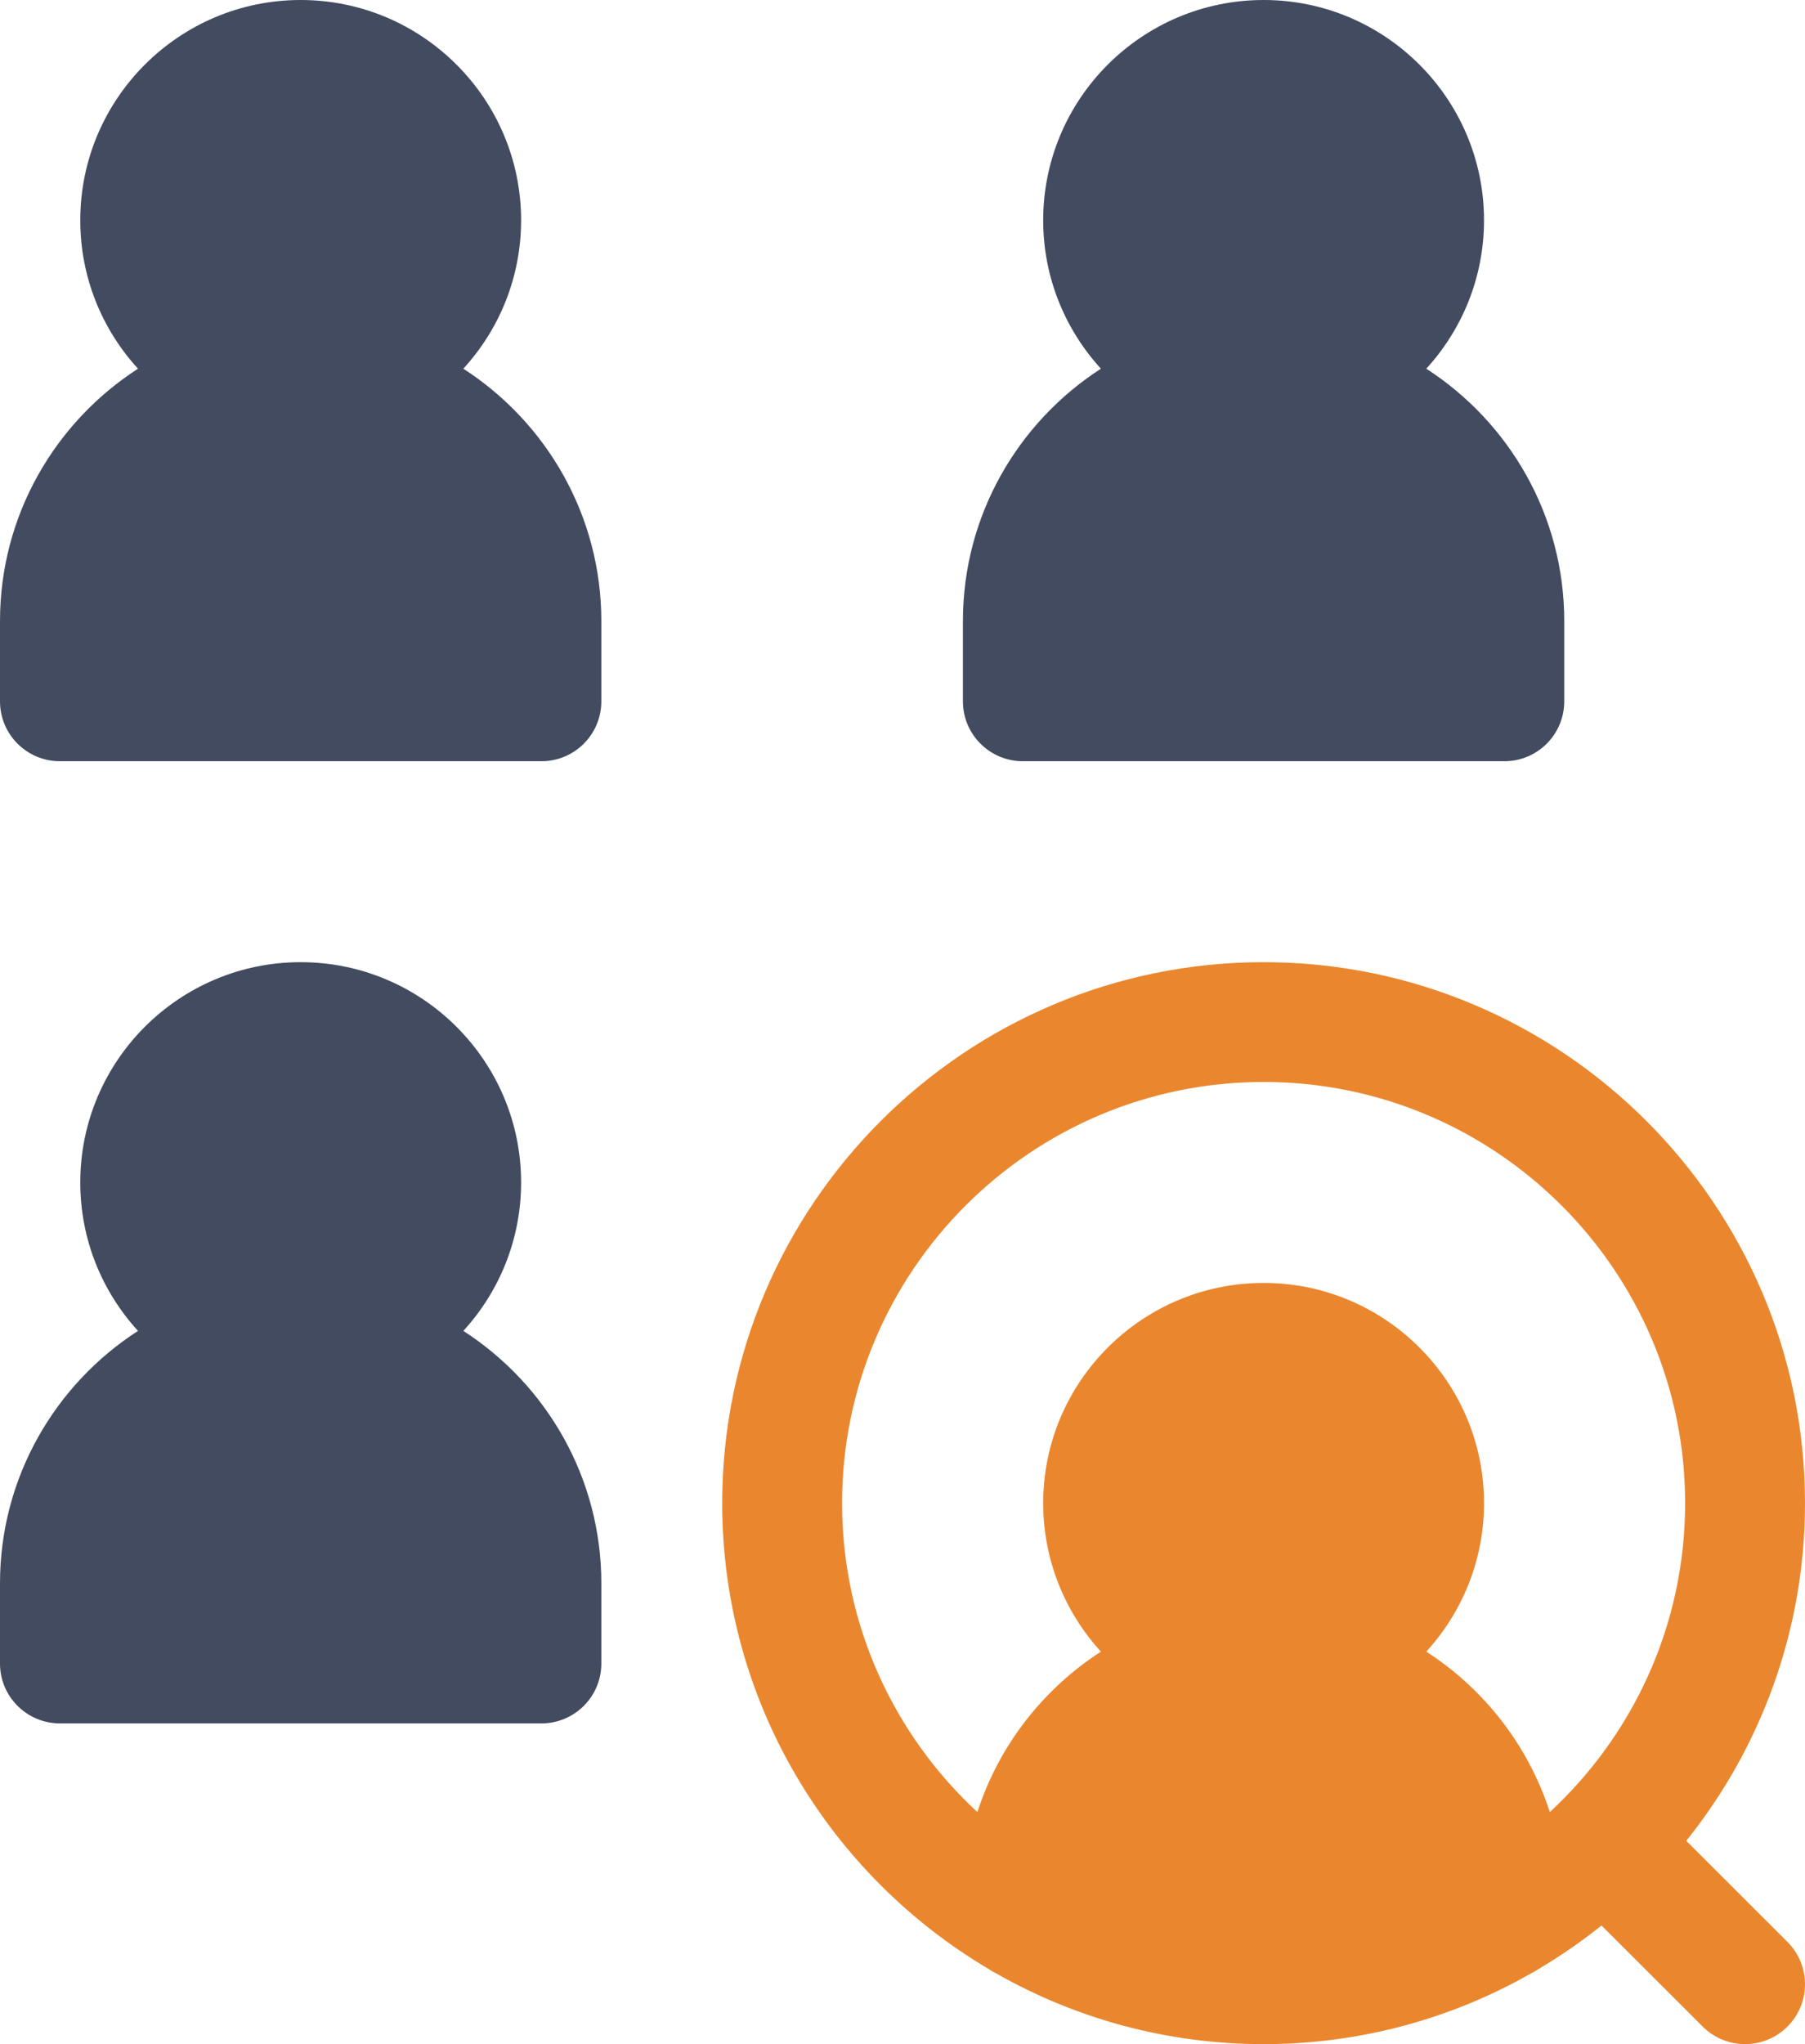 <?xml version="1.0" encoding="UTF-8"?><svg width="53px" height="60px" viewBox="0 0 53 60" version="1.1" xmlns="http://www.w3.org/2000/svg" xmlns:xlink="http://www.w3.org/1999/xlink"><title>icn-1</title><g id="Display" stroke="none" stroke-width="1" fill="none" fill-rule="evenodd"><g id="Conversion_sm" transform="translate(-15, -1095)"><g id="icn-1" transform="translate(15, 1095)"><path d="M49.514,54.032 C51.694,51.313 53,47.867 53,44.121 C53,35.365 45.869,28.242 37.103,28.242 C28.337,28.242 21.206,35.365 21.206,44.121 C21.206,49.934 24.35,55.026 29.028,57.794 C29.104,57.847 29.185,57.893 29.269,57.934 C31.582,59.248 34.257,60 37.103,60 C39.951,60 42.625,59.247 44.939,57.933 C45.021,57.893 45.1,57.847 45.176,57.795 C45.823,57.412 46.441,56.985 47.025,56.518 L49.996,59.485 C50.34,59.828 50.79,60 51.24,60 C51.691,60 52.141,59.828 52.484,59.485 C53.172,58.799 53.172,57.686 52.484,56.999 L49.514,54.032 Z M24.726,44.121 C24.726,37.304 30.278,31.758 37.103,31.758 C43.928,31.758 49.48,37.304 49.48,44.121 C49.48,47.701 47.949,50.929 45.507,53.189 C44.875,51.232 43.577,49.574 41.88,48.479 C42.932,47.328 43.575,45.798 43.575,44.121 C43.575,40.556 40.672,37.657 37.103,37.657 C33.534,37.657 30.631,40.556 30.631,44.121 C30.631,45.798 31.274,47.328 32.326,48.479 C30.63,49.574 29.331,51.232 28.699,53.189 C26.257,50.929 24.726,47.701 24.726,44.121 Z" id="Shape" fill="#EA872E"/><path d="M13.605,10.822 C14.658,9.672 15.301,8.142 15.301,6.465 C15.301,2.9 12.398,0 8.828,0 C5.26,0 2.357,2.9 2.357,6.465 C2.357,8.142 2.999,9.672 4.052,10.822 C1.616,12.394 0,15.127 0,18.232 L0,20.586 C0,21.557 0.788,22.344 1.76,22.344 L15.897,22.344 C16.869,22.344 17.657,21.557 17.657,20.586 L17.657,18.232 C17.657,15.127 16.041,12.394 13.605,10.822 Z" id="Path" fill="#434B60"/><path d="M13.605,39.065 C14.658,37.914 15.301,36.384 15.301,34.707 C15.301,31.142 12.398,28.242 8.828,28.242 C5.26,28.242 2.357,31.142 2.357,34.707 C2.357,36.384 2.999,37.914 4.052,39.065 C1.617,40.636 0,43.369 0,46.474 L0,48.828 C0,49.799 0.788,50.586 1.76,50.586 L15.897,50.586 C16.869,50.586 17.657,49.799 17.657,48.828 L17.657,46.474 C17.657,43.369 16.041,40.636 13.605,39.065 L13.605,39.065 Z" id="Path" fill="#434B60"/><path d="M30.034,22.344 L44.172,22.344 C45.144,22.344 45.931,21.557 45.931,20.586 L45.931,18.232 C45.931,15.127 44.315,12.394 41.88,10.822 C42.932,9.672 43.575,8.142 43.575,6.465 C43.575,2.9 40.672,0 37.103,0 C33.534,0 30.631,2.9 30.631,6.465 C30.631,8.142 31.274,9.672 32.326,10.822 C29.891,12.394 28.274,15.127 28.274,18.232 L28.274,20.586 C28.274,21.557 29.063,22.344 30.034,22.344 Z" id="Path" fill="#434B60"/></g></g></g></svg>